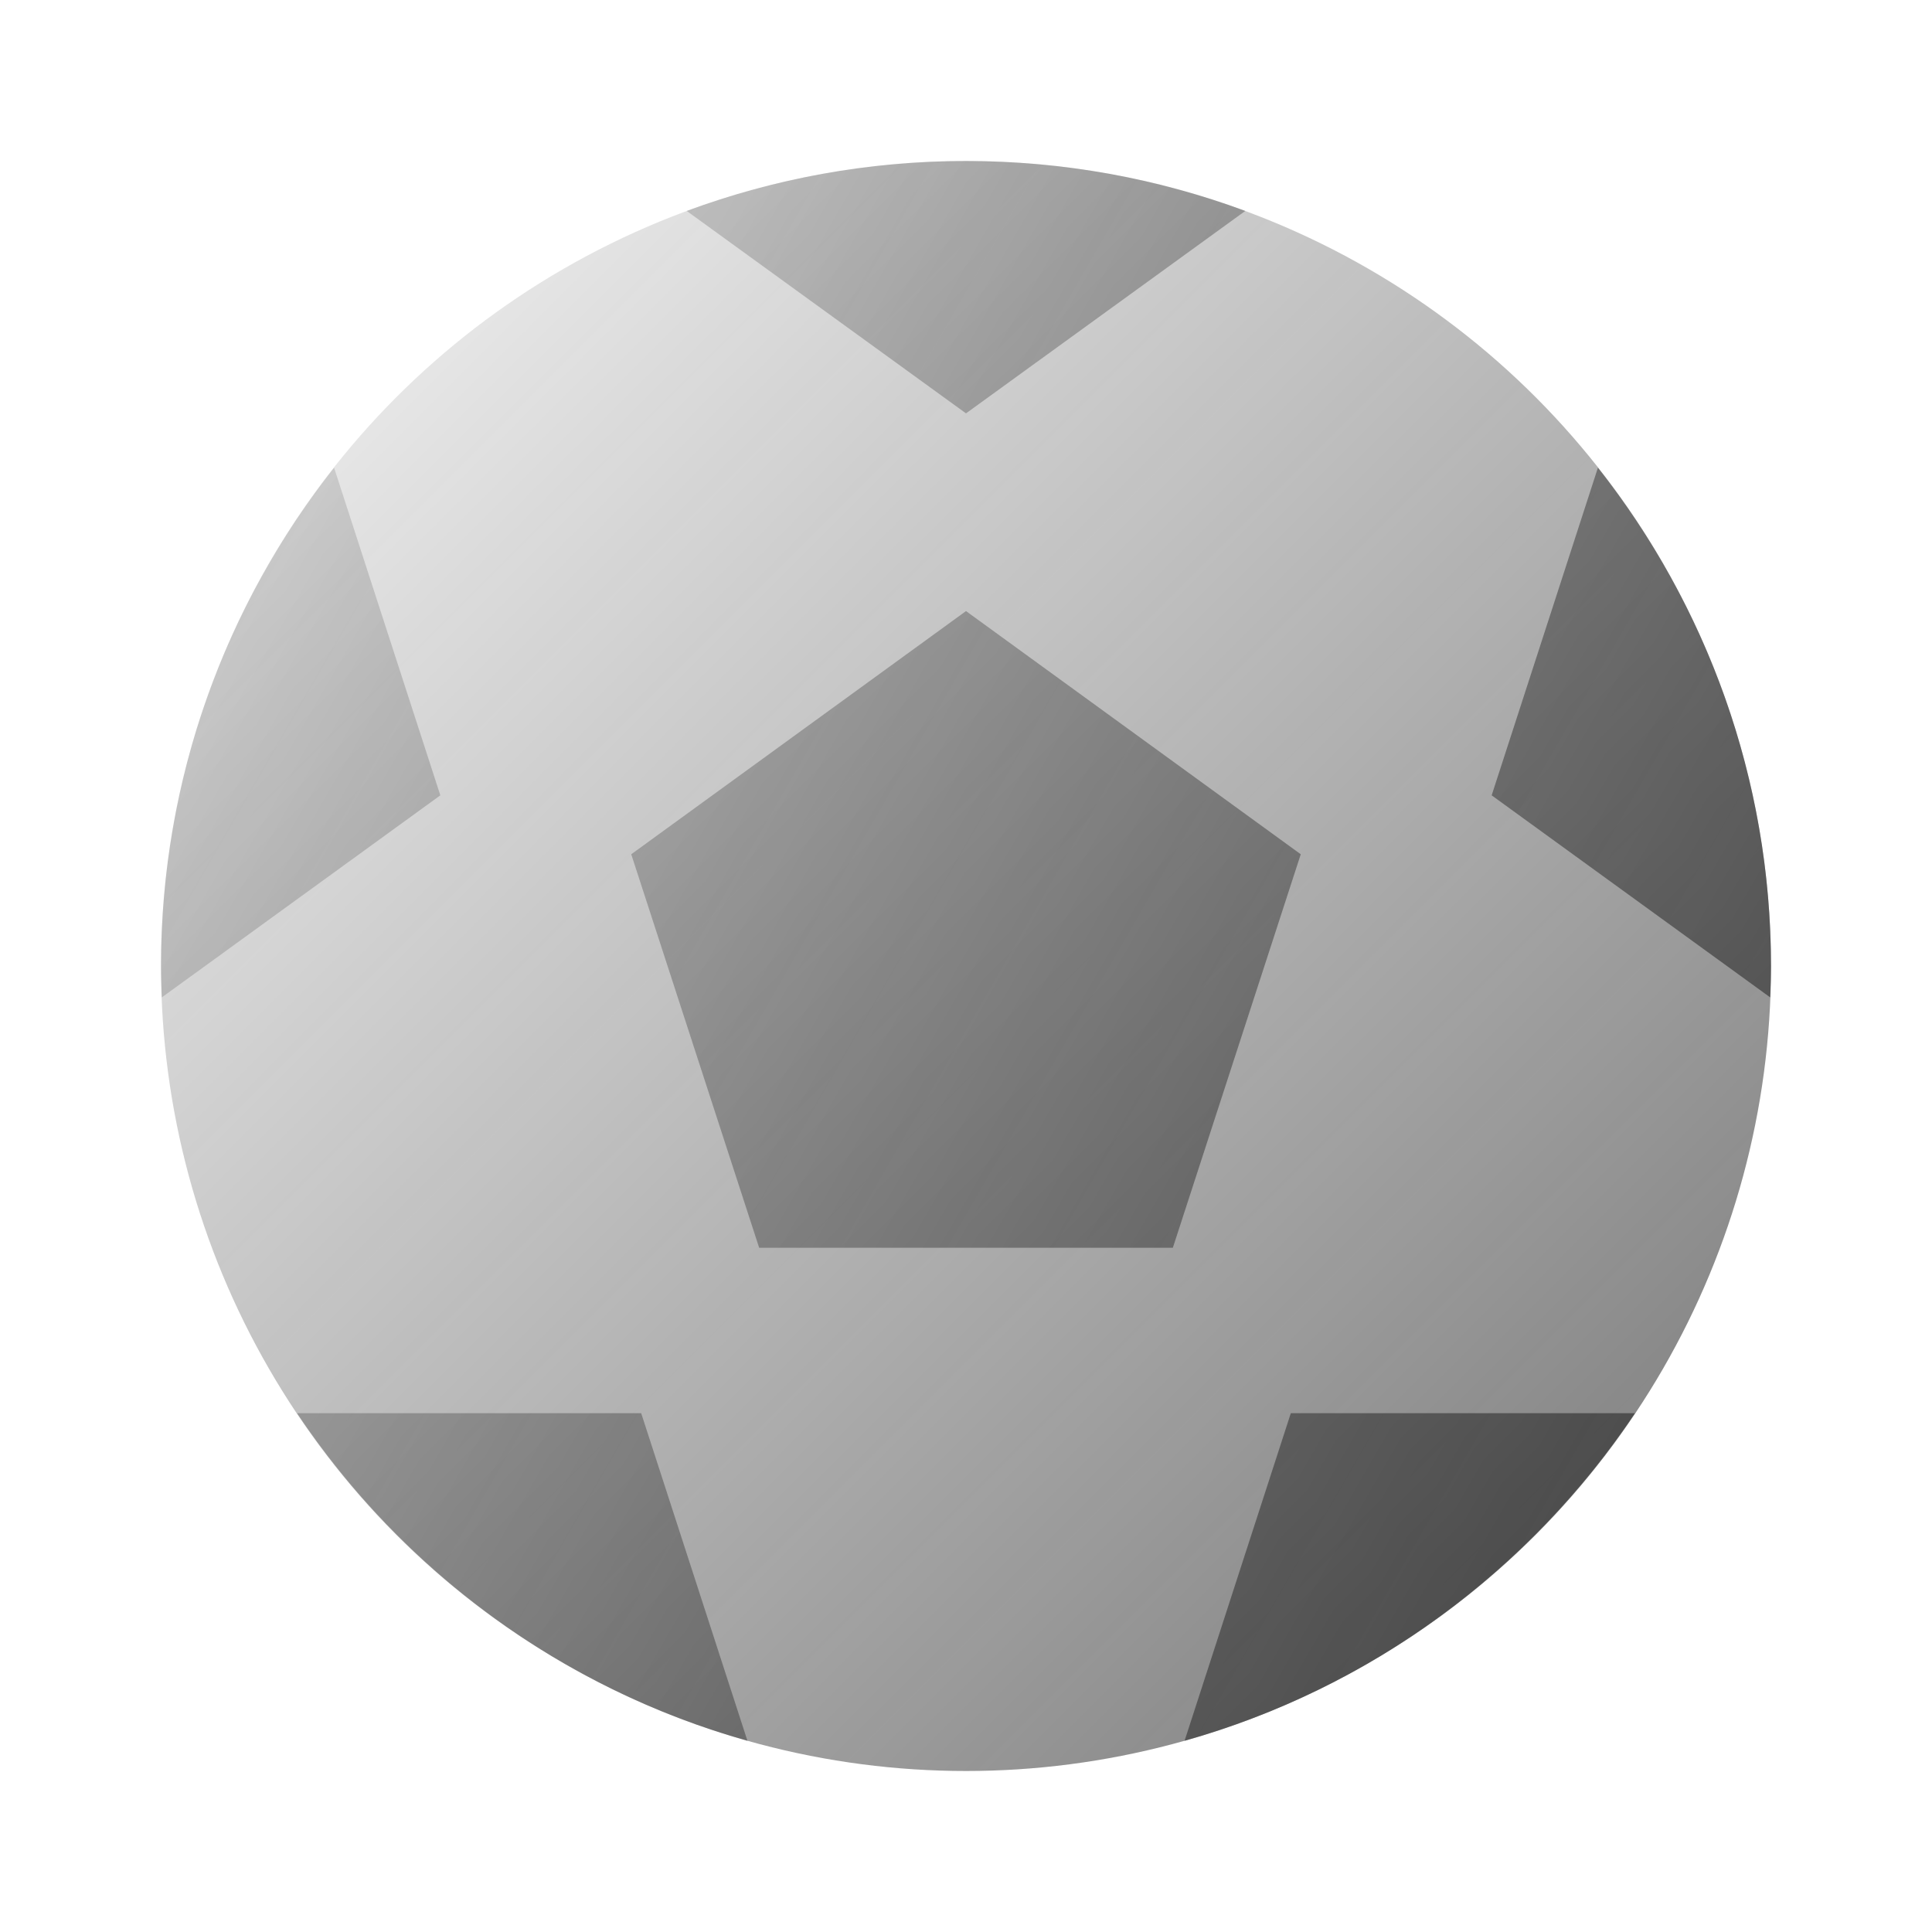 <svg xmlns="http://www.w3.org/2000/svg"  viewBox="0 0 48 48" width="144px" height="144px" baseProfile="basic"><linearGradient id="wAzermJE3qEUav6DpIlxza" x1="1.956" x2="54.828" y1="1.956" y2="54.828" gradientUnits="userSpaceOnUse"><stop offset="0" stop-color="#262626" stop-opacity="0"/><stop offset="1" stop-color="#262626" stop-opacity=".8"/></linearGradient><circle cx="24" cy="24" r="20" fill="url(#wAzermJE3qEUav6DpIlxza)"/><linearGradient id="wAzermJE3qEUav6DpIlxzb" x1="-4.171" x2="56.188" y1="7.899" y2="42.747" gradientUnits="userSpaceOnUse"><stop offset="0" stop-color="#262626" stop-opacity="0"/><stop offset="1" stop-color="#262626" stop-opacity=".8"/></linearGradient><path fill="url(#wAzermJE3qEUav6DpIlxzb)" d="M32.317,21.224L29.139,31H18.861l-3.178-9.776L24,15.182L32.317,21.224z M8.3,11.62	C5.61,15.03,4,19.33,4,24c0,0.26,0.01,0.52,0.02,0.78l6.92-5.02L8.3,11.62z M7.38,35.11c2.61,3.9,6.56,6.84,11.19,8.14l-2.64-8.14	H7.38z M24,4c-2.44,0-4.78,0.44-6.94,1.24L24,10.27l6.94-5.03C28.78,4.44,26.44,4,24,4z M29.43,43.25c4.63-1.3,8.58-4.24,11.19-8.14	h-8.55L29.43,43.25z M39.7,11.62l-2.64,8.14l6.92,5.02C43.99,24.52,44,24.26,44,24C44,19.33,42.39,15.03,39.7,11.62z"/></svg>